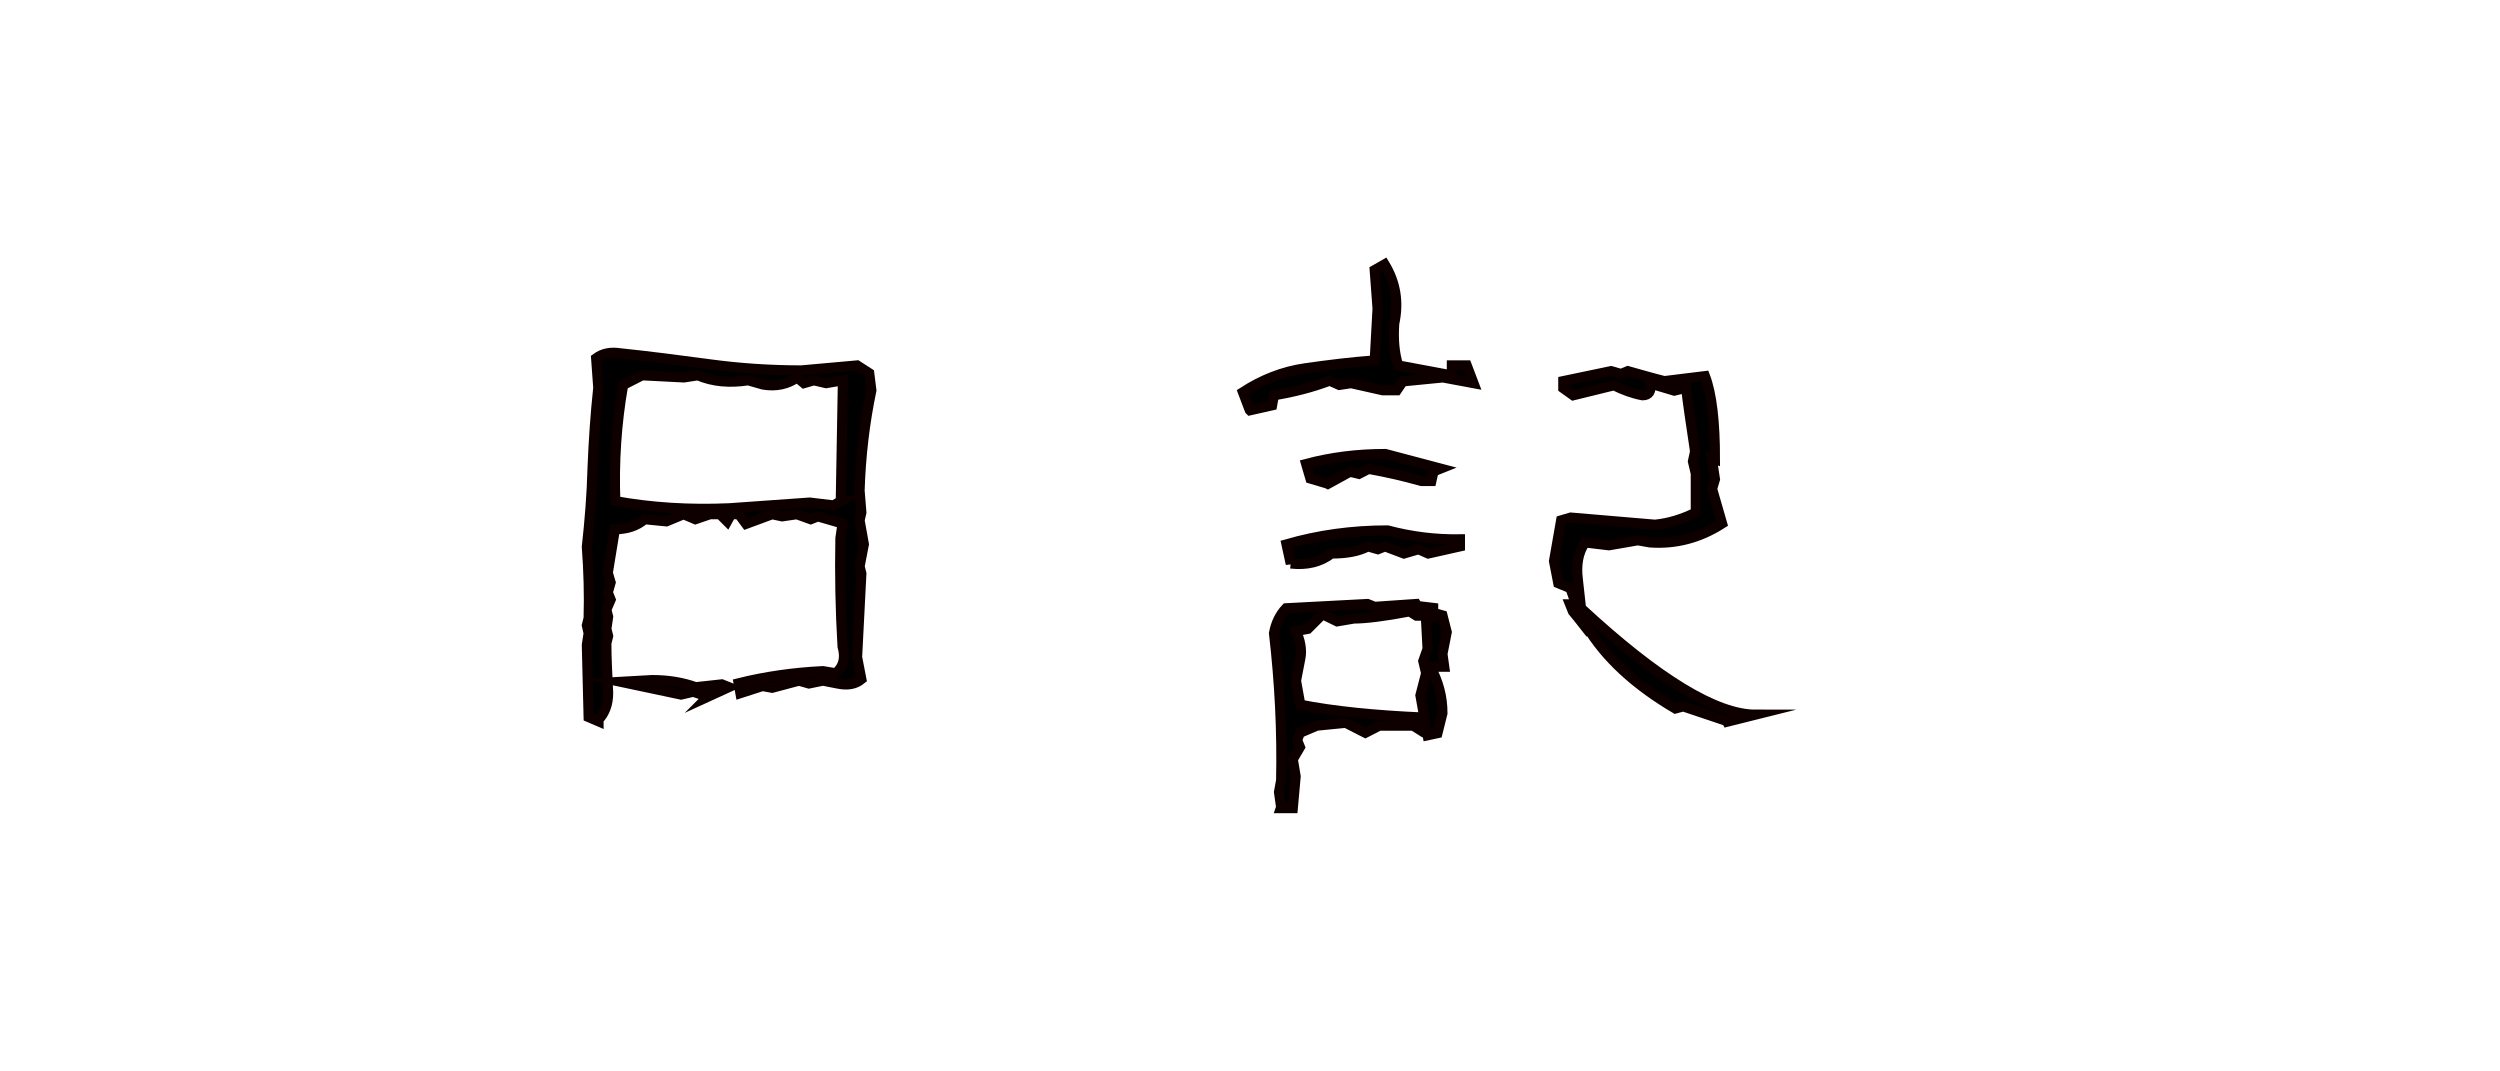 <?xml version="1.0" encoding="UTF-8"?>
<svg id="_レイヤー_2" data-name="レイヤー 2" xmlns="http://www.w3.org/2000/svg" width="70" height="30" xmlns:xlink="http://www.w3.org/1999/xlink" viewBox="0 0 70 30">
  <defs>
    <clipPath id="clippath">
      <rect width="70" height="30" style="fill: none; stroke-width: 0px;"/>
    </clipPath>
  </defs>
  <g id="_レイヤー_1-2" data-name="レイヤー 1">
    <g style="clip-path: url(#clippath);">
      <g>
        <path d="m16.76,20.2l-.28-.12-.05-2.02.05-.33-.05-.22.05-.2c.02-.66,0-1.32-.05-2,.08-.72.14-1.46.16-2.21.03-.75.08-1.5.16-2.24l-.06-.83c.19-.14.41-.18.67-.14.86.09,1.7.2,2.52.31.81.11,1.67.17,2.56.17l1.56-.14.34.22.06.48c-.19.91-.3,1.84-.33,2.81l.05.61-.05.22.12.67-.12.62.05.2c-.04.79-.08,1.57-.12,2.34l.12.62c-.17.14-.39.18-.67.12l-.41-.08-.39.08-.28-.08-.75.2-.27-.05-.62.2-.05-.28c.76-.19,1.55-.3,2.36-.34l.36.06c.22-.18.28-.43.19-.75-.06-1.01-.08-2.02-.06-3.03l.06-.41-.69-.2-.2.08-.39-.14-.41.06-.28-.06-.73.27-.2-.27h-.22l-.11.2-.2-.2h-.28l-.41.14-.33-.14-.48.2-.61-.06c-.22.19-.5.28-.83.28l-.2,1.22.08.27-.08.28.08.2-.12.28.05.2-.05.34.05.2-.05.2c0,.47.03.93.05,1.39,0,.31-.09.56-.27.75Zm6.78-6.17c.02-1.12.04-2.25.06-3.38l-.47.08-.34-.08-.28.08-.19-.16c-.27.19-.59.26-.95.2l-.42-.12c-.52.08-.99.04-1.41-.14l-.39.06-1.17-.06-.53.27c-.19,1.07-.26,2.16-.22,3.25,1,.18,2.06.25,3.19.2l2.25-.16.67.08.2-.12Zm-3.72,5.48l-.41-.14-.34.08-1.7-.36.89-.05c.46,0,.86.07,1.22.2l.73-.08.2.08-.59.27Z" style="stroke: #0f0000; stroke-miterlimit: 10; stroke-width: .28px;"/>
        <path d="m34.99,11.48l-.19-.5c.54-.35,1.12-.58,1.75-.67s1.27-.17,1.94-.22l.08-1.45-.08-1.08.28-.16c.31.51.4,1.06.27,1.66-.03.43,0,.82.11,1.17l1.5.28v-.28h.42l.19.5-.86-.16-1.12.11-.17.25h-.39l-.89-.2-.33.05-.27-.12c-.5.19-1.02.32-1.56.41l-.05.28-.62.14Zm.88,11.12l-.06-.42.06-.33c.03-1.36-.04-2.74-.2-4.12.05-.28.17-.52.34-.7l2.28-.12.2.08,1.16-.08.05.08h-.05l.05.02.16.23h-.2l-.19-.12c-.73.14-1.25.2-1.56.2l-.47.08-.41-.2-.41.41-.33.06c.12.27.17.53.12.77l-.12.62.12.67c.91.18,2.06.3,3.47.36l-.11-.62.16-.62-.08-.34.12-.34-.05-.95.19.05v-.12l.28.08.12.47-.12.61.05.36h-.39c.23.42.34.85.34,1.3l-.14.56-.28.06-.08-.38-.05.03-.08.2-.19-.12h-.95l-.39.2-.55-.28-.81.08-.47.2-.08.2.08.2-.2.34.08.48-.08.89h-.34Zm.27-6.81l-.12-.55c.9-.26,1.84-.39,2.83-.39.68.18,1.35.26,2.03.25v.2l-.89.2-.27-.12-.41.12-.53-.2-.2.08-.28-.08c-.26.14-.6.2-1.02.2-.31.24-.69.33-1.14.28Zm1.02-2.25l-.47-.14-.12-.41c.71-.19,1.45-.28,2.22-.28l1.55.41-.2.08-.06.27h-.28c-.49-.14-.98-.25-1.48-.34l-.27.14-.25-.06-.62.34Zm2.97,3.48v.08l-.42-.11v-.02l.42.05Zm8.22,3.17l-1.22-.41-.22.06c-1.12-.66-1.95-1.42-2.48-2.3l-.14-.16v.05l-.11-.14-.14-.17-.08-.2h.11l.02-.11-.12-.34-.34-.14-.12-.62.2-1.14.27-.08,2.36.2c.4-.04.78-.16,1.14-.34v-1.09l-.08-.34.06-.28c-.12-.8-.21-1.4-.25-1.78l-.33.08-.67-.2c.03.22-.04.33-.22.33-.27-.05-.54-.15-.8-.28l-1.14.28-.28-.2v-.2l1.34-.28.28.08.19-.08c.32.09.66.19,1.02.28l1.14-.14c.19.5.28,1.28.28,2.33l-.09-.03.09.59-.08.27.28.97c-.64.41-1.31.58-2.02.53l-.34-.06-.81.14-.67-.08c-.19.28-.25.62-.2,1.03l.09.81c2.15,1.99,3.78,2.98,4.89,2.98l-.8.2Z" style="stroke: #0f0000; stroke-miterlimit: 10; stroke-width: .28px;"/>
      </g>
    </g>
  </g>
</svg>